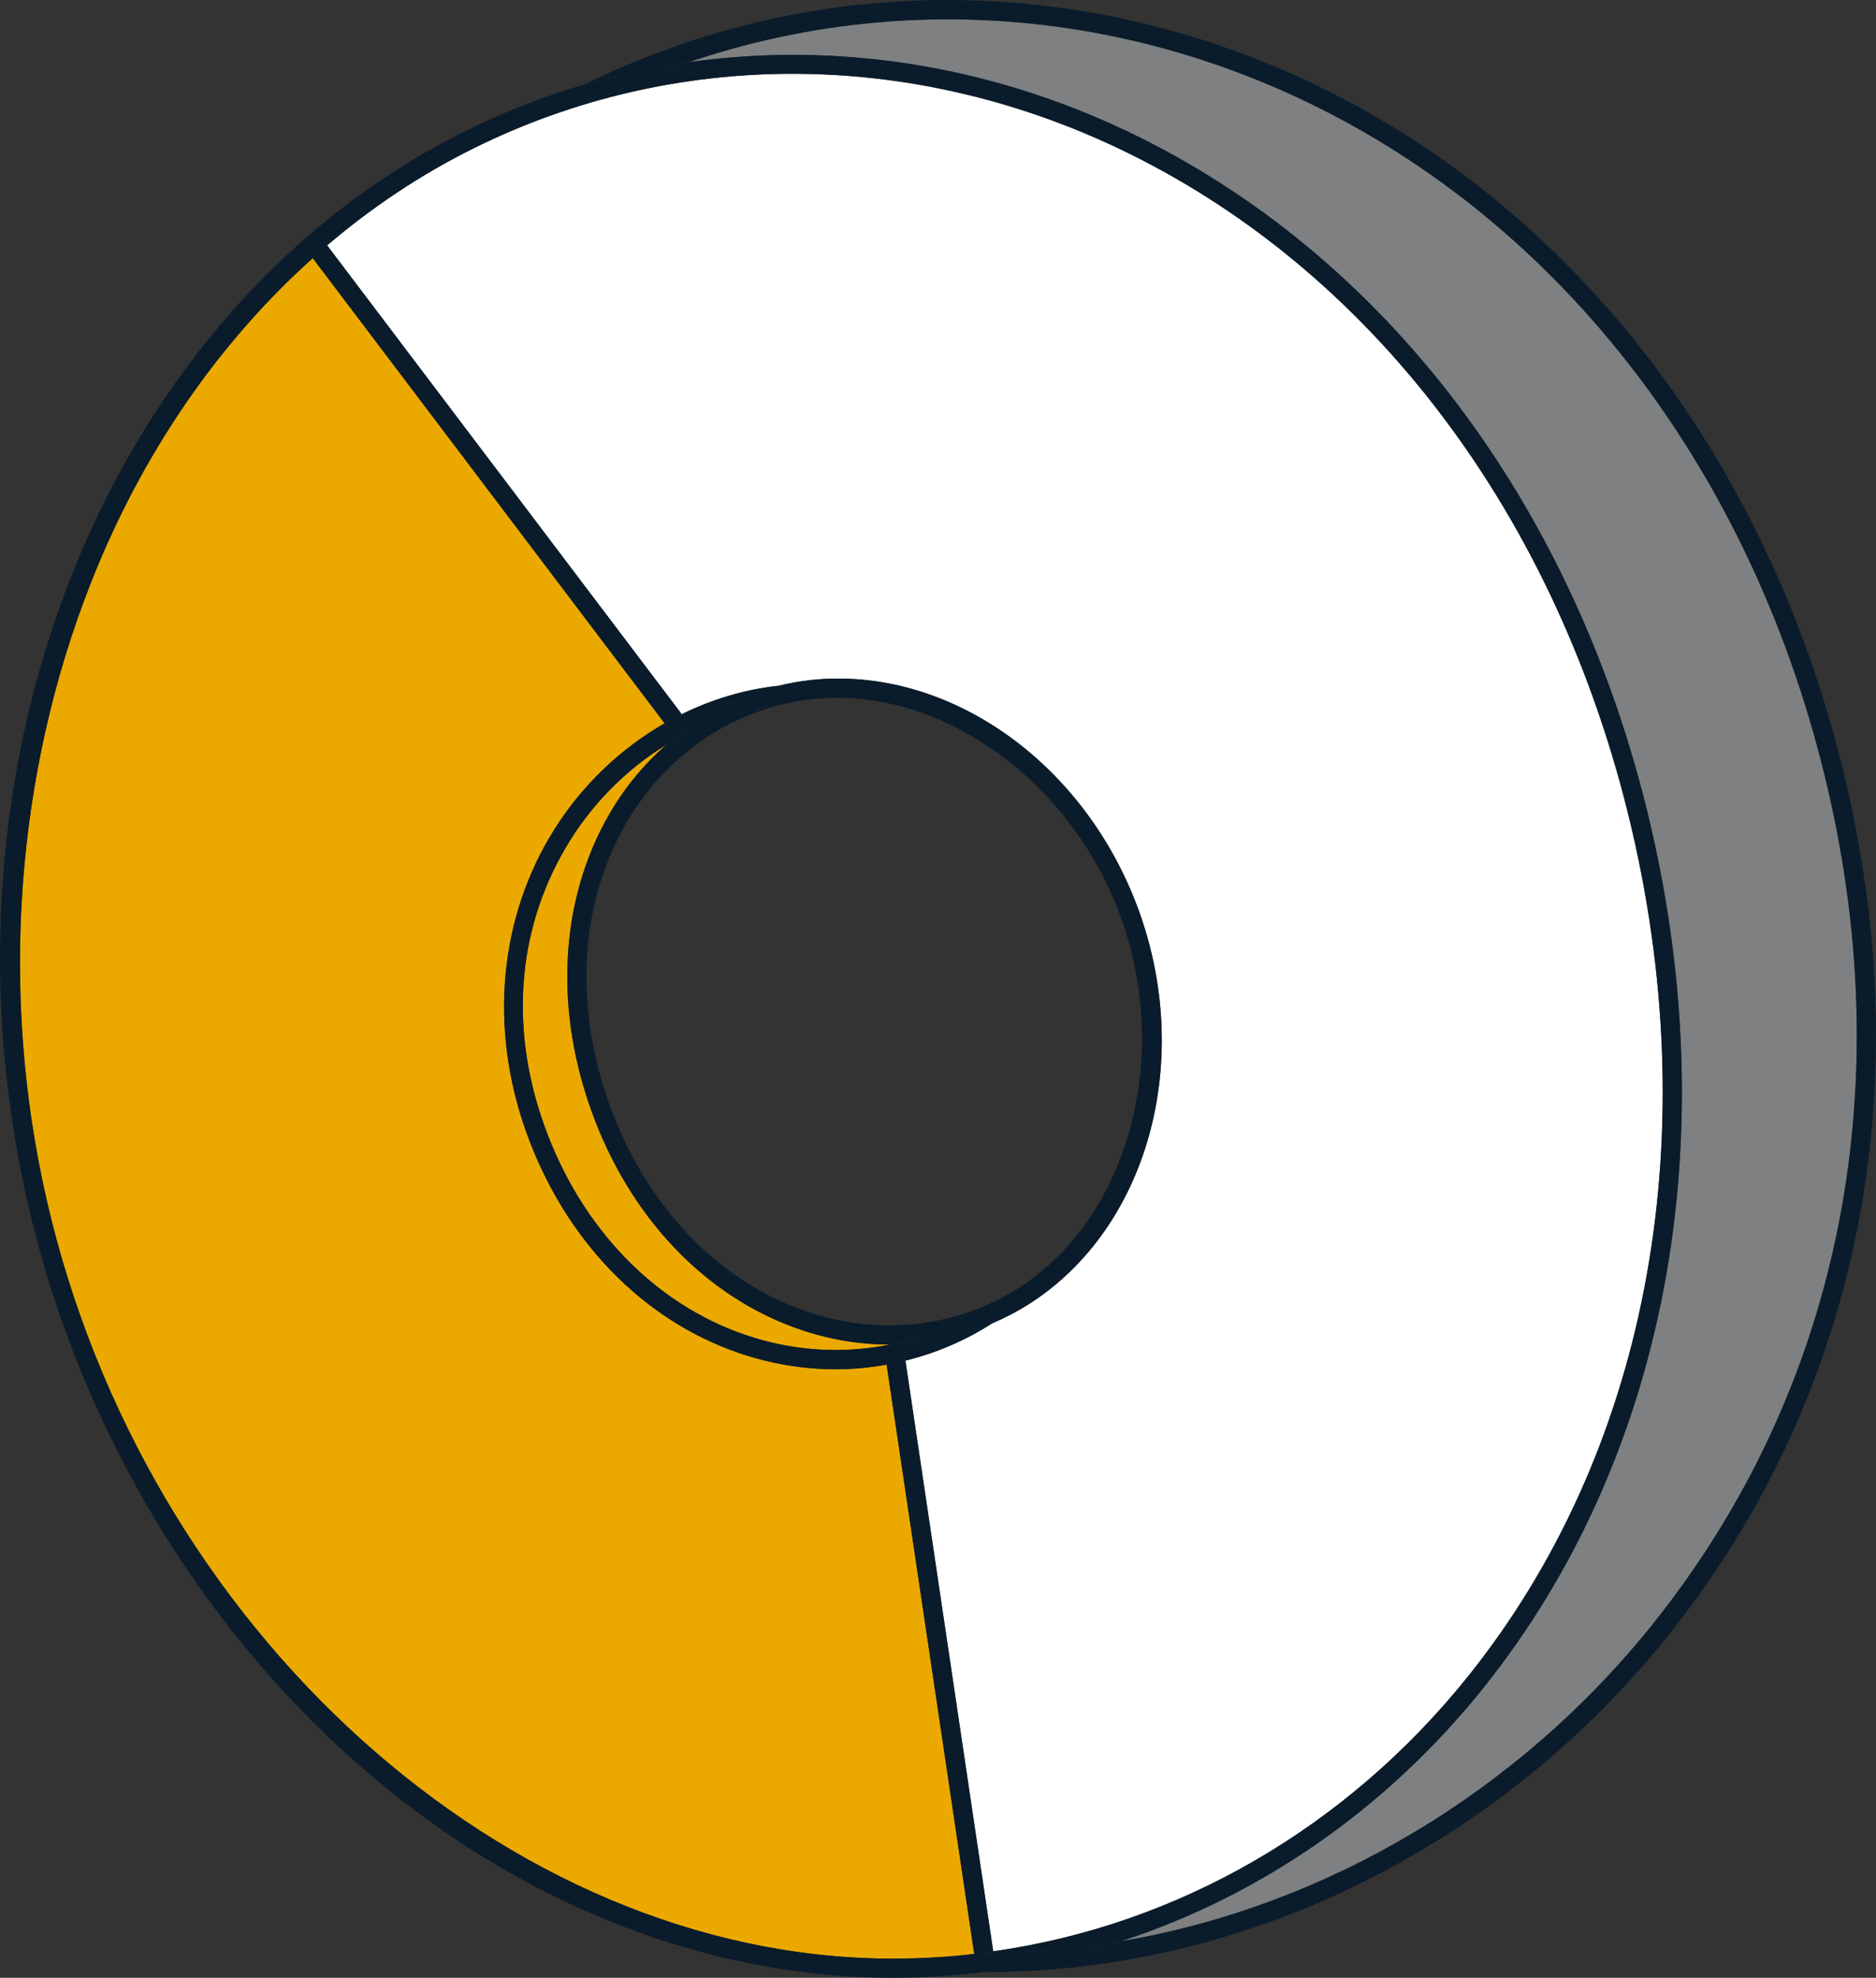 <?xml version="1.0" encoding="UTF-8"?>
<svg id="Layer_1" xmlns="http://www.w3.org/2000/svg" version="1.1" viewBox="0 0 538.777 567.816">
  <rect x="0" y="0" width="538.777" height="567.816" fill="#333333" stroke="none"/>
  <!-- Generator: Adobe Illustrator 29.2.1, SVG Export Plug-In . SVG Version: 2.1.0 Build 116)  -->
  <defs>
    <style>
      .st0 {
        fill: #0a1c2b;
      }

      .st1 {
        fill: #fff;
      }

      .st2 {
        fill: #7e8081;
      }

      .st3 {
        fill: #eba900;
      }
    </style>
  </defs>
  <path class="st3" d="M229.953,381.749c-27.275-9.262-49.227-32.28-60.222-63.159-11.055-31.042-8.557-62.931,6.85-87.497,4.141-6.598,9.168-12.341,14.771-17.297-10.948,6.749-20.503,16.097-27.589,27.423-15.063,24.067-17.725,53.125-7.486,81.817,10.462,29.318,31.541,51.271,57.84,60.228,13.704,4.67,27.993,5.506,41.551,2.726-.086,0-.172.011-.258.011-8.48,0-17.067-1.406-25.456-4.253Z"/>
  <path class="st1" d="M223.447,196.891l.004.022c3.053-.735,6.158-1.322,9.322-1.666,39.694-4.302,79.469,23.981,94.665,67.25,15.132,43.082,1.888,90.021-31.489,111.612-3.535,2.285-7.241,4.208-11.051,5.839v.004c-7.744,4.979-16.147,8.518-24.867,10.677l25.215,169.583c52.89-7.478,101.55-35.359,136.625-79.26,50.813-63.597,67.889-152.004,46.853-242.55-20.924-90.053-74.859-161.498-147.968-196.019-29.933-14.13-61.693-21.199-93.126-21.199-31.579,0-62.832,7.129-91.591,21.388-15.024,7.448-29.12,16.828-42.093,27.873l101.842,134.597c8.703-4.287,18.056-7.093,27.658-8.151Z"/>
  <path class="st3" d="M240.058,393.11c-9.258,0-18.611-1.531-27.718-4.635-27.894-9.501-50.22-32.68-61.25-63.589-10.655-29.872-7.74-61.43,8.007-86.585,8.054-12.87,19.101-23.369,31.773-30.638L89.819,74.11c-27.185,24.358-49.145,56.208-63.761,93.317C4.412,222.386-.116,285.115,13.305,344.06c28.187,123.794,132.239,217.62,242.036,218.248.391.004.791.004,1.183.004,7.822,0,15.588-.458,23.276-1.335l-25.164-169.204c-4.799.856-9.671,1.337-14.577,1.337Z"/>
  <path class="st2" d="M323.109,37.407c74.64,35.241,129.667,108.047,150.974,199.749,21.423,92.197,3.96,182.308-47.911,247.23-27.873,34.884-64.144,59.874-104.302,72.961,58.769-9.972,114.114-42.553,153.141-91.498,52.749-66.165,70.473-151.232,49.906-239.533-21.001-90.163-75.964-162.191-150.794-197.621C317.7,1.981,254.919-1.575,197.806,17.853c41.697-5.885,85.106.572,125.303,19.554Z"/>
  <path class="st0" d="M280.216,563.787l-.417-2.81c-7.688.877-15.454,1.335-23.276,1.335-.391,0-.791,0-1.183-.004-109.797-.628-213.849-94.455-242.036-218.248C-.116,285.115,4.412,222.386,26.059,167.427c14.616-37.109,36.576-68.96,63.761-93.317l-1.871-2.475,4.386-3.32,1.613,2.129c12.973-11.045,27.069-20.425,42.093-27.873,28.759-14.259,60.011-21.388,91.591-21.388,31.433,0,63.193,7.069,93.126,21.199,73.109,34.521,127.044,105.966,147.968,196.019,21.036,90.546,3.96,178.952-46.853,242.55-35.075,43.901-83.735,71.783-136.625,79.26l.056.376c12.264-.077,24.484-1.191,36.567-3.24,40.158-13.087,76.429-38.077,104.302-72.961,51.871-64.922,69.334-155.033,47.911-247.23-21.307-91.702-76.334-164.508-150.974-199.749-40.197-18.982-83.606-25.439-125.303-19.554-9.426,3.206-18.714,6.968-27.774,11.432l-2.434-4.941c.06-.03.125-.054.185-.084-11.675,3.431-23.113,7.891-34.185,13.38C31.7,88.156-21.147,217.54,7.938,345.281c13.704,60.19,45.628,115.849,89.896,156.728,45.606,42.115,101.532,65.483,157.471,65.803.409.004.813.004,1.217.004,8.884,0,17.69-.608,26.402-1.707l.013-2.726-2.722.404Z"/>
  <path class="st0" d="M376.477,23.722c-67.205-31.82-143.256-31.616-208.693.538,9.856-2.896,19.896-4.977,30.023-6.407C254.919-1.575,317.7,1.981,374.125,28.695c74.829,35.43,129.792,107.458,150.794,197.621,20.567,88.301,2.842,173.369-49.906,239.533-39.027,48.945-94.373,81.526-153.141,91.498-12.646,4.122-25.663,7.084-38.945,8.761v.026h.955c74.042-.004,147.044-36.159,195.436-96.854,53.819-67.506,71.918-154.238,50.96-244.212-21.384-91.808-77.439-165.197-153.799-201.347Z"/>
  <path class="st0" d="M170.032,29.284c9.06-4.463,18.348-8.226,27.774-11.432-10.127,1.43-20.167,3.511-30.023,6.407-.06.03-.125.054-.185.084l2.434,4.941Z"/>
  <path class="st0" d="M285.303,560.588l.357,2.389-2.722.406-.013,2.726c13.283-1.677,26.299-4.64,38.945-8.761-12.083,2.049-24.304,3.163-36.567,3.24Z"/>
  <path class="st0" d="M191.352,213.797c-5.603,4.956-10.63,10.698-14.771,17.297-15.407,24.566-17.905,56.455-6.85,87.497,10.995,30.879,32.947,53.897,60.222,63.159,8.389,2.847,16.977,4.253,25.456,4.253.086,0,.172-.011.258-.011,9.232-1.892,18.129-5.446,26.256-10.671l2.976,4.627c3.81-1.632,7.516-3.554,11.051-5.839,33.377-21.59,46.621-68.53,31.489-111.612-15.196-43.269-54.972-71.553-94.665-67.25-3.165.344-6.269.931-9.322,1.666l.598,5.45c-11.546,1.271-22.7,5.272-32.697,11.434ZM233.367,200.718c2.361-.256,4.726-.383,7.091-.383,34.284,0,68.573,26.357,81.787,63.984,14.07,40.055,1.479,85.267-29.288,105.166-17.935,11.604-40.261,14.173-61.232,7.05-25.675-8.714-46.38-30.509-56.808-59.792-10.488-29.444-8.183-59.596,6.325-82.724,11.829-18.853,30.827-30.99,52.125-33.302Z"/>
  <path class="st0" d="M284.899,379.948c-9.228,3.954-19.144,6.009-29.232,6.044-13.558,2.78-27.847,1.944-41.551-2.726-26.299-8.957-47.378-30.911-57.84-60.228-10.238-28.692-7.577-57.749,7.486-81.817,7.086-11.326,16.641-20.675,27.589-27.423,9.245-8.181,20.18-14.016,32.1-16.884l-.004-.022c-9.602,1.058-18.955,3.864-27.658,8.151l1.363,1.802-4.386,3.322-1.896-2.503c-12.672,7.269-23.719,17.768-31.773,30.638-15.747,25.155-18.662,56.713-8.007,86.585,11.03,30.909,33.355,54.088,61.25,63.589,9.107,3.105,18.46,4.635,27.718,4.635,4.906,0,9.778-.482,14.577-1.337l-.413-2.786,5.444-.813.366,2.455c8.72-2.159,17.123-5.698,24.867-10.677v-.004Z"/>
  <path class="st0" d="M224.049,202.363l-.598-5.45c-11.92,2.868-22.855,8.703-32.1,16.884,9.998-6.162,21.152-10.163,32.697-11.434Z"/>
  <path class="st0" d="M255.667,385.991c10.088-.034,20.004-2.09,29.232-6.044l-2.976-4.627c-8.127,5.225-17.024,8.779-26.256,10.671Z"/>
  <path class="st0" d="M195.789,205.042L93.948,70.444c-1.398,1.191-2.756,2.438-4.128,3.666l101.051,133.553c1.617-.927,3.255-1.802,4.919-2.621Z"/>
  <path class="st0" d="M92.335,68.316l-4.386,3.32,1.871,2.475c1.372-1.228,2.731-2.475,4.128-3.666l-1.613-2.129Z"/>
  <path class="st0" d="M197.153,206.843l-1.363-1.802c-1.664.819-3.302,1.694-4.919,2.621l1.896,2.503,4.386-3.322Z"/>
  <path class="st0" d="M260.032,390.629c-1.785.443-3.582.823-5.397,1.144l25.164,169.204c1.828-.209,3.634-.51,5.448-.765l-25.215-169.583Z"/>
  <path class="st0" d="M279.799,560.977l.417,2.81,2.722-.404.013-2.752h.933c.473,0,.946-.039,1.419-.043l-.056-.376c-1.815.256-3.621.557-5.448.765Z"/>
  <path class="st0" d="M282.951,560.631l-.013,2.752,2.722-.406-.357-2.389c-.473.004-.946.043-1.419.043h-.933Z"/>
  <path class="st0" d="M254.223,388.986l.413,2.786c1.815-.32,3.612-.701,5.397-1.144l-.366-2.455-5.444.813Z"/>
</svg>